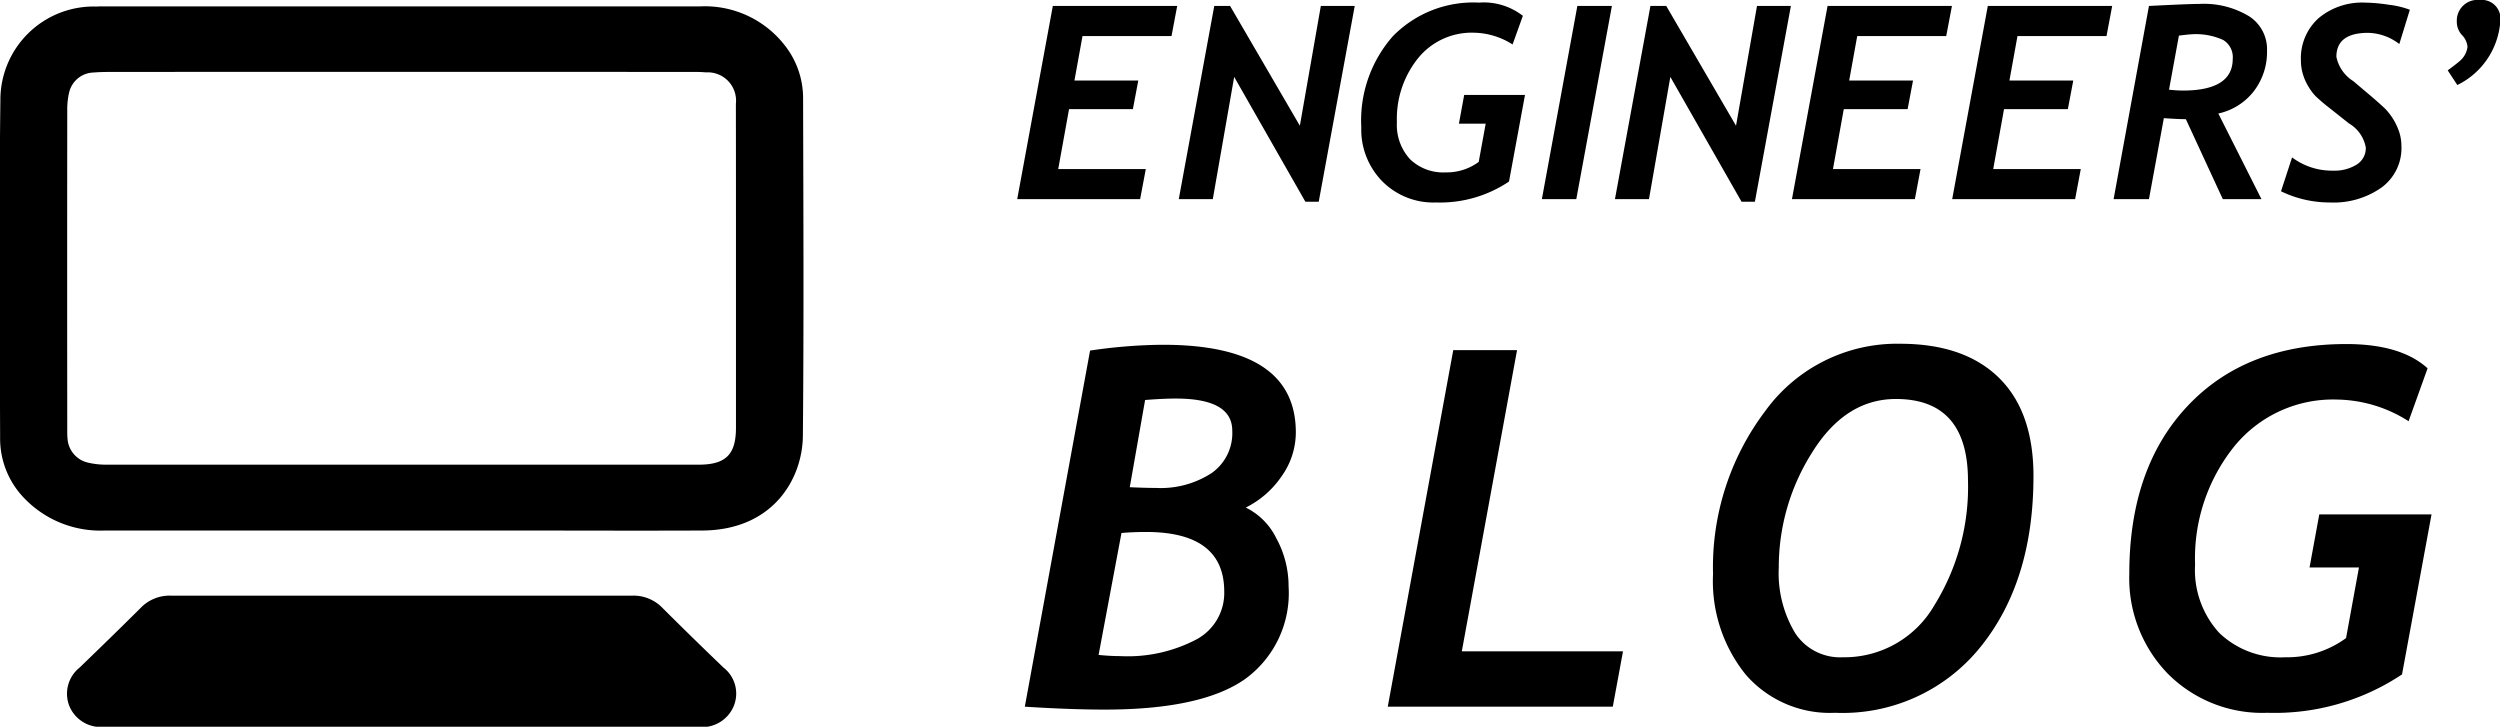 <svg xmlns="http://www.w3.org/2000/svg" width="172" height="50" viewBox="0 0 172 50">
  <defs>
    <style>
      .cls-1 {
        fill-rule: evenodd;
      }
    </style>
  </defs>
  <path id="links_engineersblog.svg" class="cls-1" d="M847.991,4535.41h-8.557l-2.45,13.29h8.457l0.39-2.07h-6.025l0.744-4.12h4.392l0.372-1.97h-4.392l0.554-3.06H847.6Zm12.214,0h-2.332l-1.443,8.24-4.8-8.24h-1.089L848.1,4548.7h2.341l1.47-8.41,4.9,8.59h0.917Zm11.715,6.12h-4.184l-0.363,1.98h1.842l-0.48,2.63a3.707,3.707,0,0,1-2.269.72,3.285,3.285,0,0,1-2.459-.91,3.484,3.484,0,0,1-.9-2.55,6.65,6.65,0,0,1,1.452-4.39,4.75,4.75,0,0,1,3.848-1.76,5.093,5.093,0,0,1,2.659.81l0.707-1.97a4.371,4.371,0,0,0-3.021-.91,7.736,7.736,0,0,0-5.921,2.31,8.772,8.772,0,0,0-2.174,6.26,5.079,5.079,0,0,0,1.43,3.71,4.95,4.95,0,0,0,3.716,1.47,8.509,8.509,0,0,0,5.017-1.44Zm5.979-6.12h-2.377l-2.441,13.29h2.368Zm12.314,0h-2.332l-1.443,8.24-4.8-8.24h-1.089l-2.441,13.29h2.341l1.47-8.41,4.9,8.59h0.917Zm11.08,0h-8.557l-2.45,13.29h8.457l0.39-2.07h-6.025l0.744-4.12h4.392l0.372-1.97h-4.392l0.553-3.06H900.9Zm11.025,0h-8.557l-2.45,13.29h8.457l0.39-2.07h-6.025l0.744-4.12h4.392l0.372-1.97h-4.392l0.554-3.06h6.125Zm9.741,5.87a4.414,4.414,0,0,0,.912-2.78,2.693,2.693,0,0,0-1.248-2.39,6.011,6.011,0,0,0-3.4-.84c-0.551,0-1.709.05-3.475,0.14l-2.432,13.29h2.432l1.025-5.57c0.6,0.04,1.1.07,1.515,0.07l2.541,5.5h2.659l-2.967-5.89A4.216,4.216,0,0,0,922.059,4541.28Zm-4.288-3.92a4.512,4.512,0,0,1,2.183.39,1.378,1.378,0,0,1,.658,1.3c0,1.45-1.144,2.18-3.43,2.18a8.651,8.651,0,0,1-.953-0.06l0.68-3.72c0.49-.06.778-0.09,0.862-0.09h0Zm15.027-1.69a6.067,6.067,0,0,0-1.424-.34,11.887,11.887,0,0,0-1.67-.15,4.659,4.659,0,0,0-3.185,1.07,3.7,3.7,0,0,0-1.216,2.91,3.253,3.253,0,0,0,.127.91,3.554,3.554,0,0,0,.381.87,3.717,3.717,0,0,0,.486.66,11.045,11.045,0,0,0,.884.76l1.425,1.13a2.416,2.416,0,0,1,1.161,1.66,1.331,1.331,0,0,1-.639,1.18,2.879,2.879,0,0,1-1.611.41,4.561,4.561,0,0,1-2.822-.91l-0.762,2.33a7.681,7.681,0,0,0,3.375.77,5.71,5.71,0,0,0,3.544-1.03,3.355,3.355,0,0,0,1.366-2.85,3.17,3.17,0,0,0-.137-0.92,4.264,4.264,0,0,0-.925-1.59c-0.163-.17-0.457-0.43-0.88-0.8l-1.371-1.16a2.575,2.575,0,0,1-1.161-1.67q0-1.65,2.187-1.65a3.617,3.617,0,0,1,2.141.77Zm6.216,0.82a1.283,1.283,0,0,0-1.407-1.49,1.423,1.423,0,0,0-1.578,1.47,1.338,1.338,0,0,0,.363.95,1.31,1.31,0,0,1,.372.81,1.53,1.53,0,0,1-.5.94c-0.134.12-.421,0.35-0.862,0.67l0.662,1.01a5.285,5.285,0,0,0,2.931-4.11,1.752,1.752,0,0,0,.018-0.25h0Zm-83.841,31.28a5.2,5.2,0,0,0,.98-3.02q0-6.03-9.147-6.03a35.519,35.519,0,0,0-5.009.4l-4.49,24.5c2.2,0.14,4.032.2,5.5,0.2q6.684,0,9.666-2.11a7.294,7.294,0,0,0,2.982-6.36,6.87,6.87,0,0,0-.846-3.32,4.589,4.589,0,0,0-2.1-2.11A6.461,6.461,0,0,0,855.173,4567.77Zm-7.279-5.35q3.887,0,3.886,2.21a3.359,3.359,0,0,1-1.423,2.92,6.435,6.435,0,0,1-3.82,1.02c-0.547,0-1.15-.02-1.809-0.05l1.055-6c0.871-.07,1.575-0.1,2.111-0.1h0Zm-2.044,9.18q5.377,0,5.378,4.1a3.625,3.625,0,0,1-1.91,3.29,10.161,10.161,0,0,1-5.26,1.15c-0.469,0-.961-0.03-1.475-0.08l1.575-8.39c0.57-.05,1.134-0.07,1.692-0.07h0Zm32.813,8.21h-11.09l3.8-20.72h-4.389l-4.506,24.53H877.96Zm8.449,1.61a7.663,7.663,0,0,0,6.139,2.62,12.17,12.17,0,0,0,10-4.52q3.653-4.515,3.652-11.77,0-4.425-2.378-6.76t-6.785-2.34a11.2,11.2,0,0,0-9.306,4.65,17.816,17.816,0,0,0-3.577,11.2A10.239,10.239,0,0,0,887.112,4581.42Zm4.556-15.28q2.288-3.69,5.771-3.69,4.959,0,4.959,5.63a15.445,15.445,0,0,1-2.312,8.56,7.144,7.144,0,0,1-6.3,3.58,3.691,3.691,0,0,1-3.283-1.67,8,8,0,0,1-1.123-4.51A14.709,14.709,0,0,1,891.668,4566.14Zm42.622,4.25h-7.723l-0.67,3.65h3.4l-0.888,4.86a6.874,6.874,0,0,1-4.188,1.32,6.089,6.089,0,0,1-4.54-1.68,6.406,6.406,0,0,1-1.659-4.7,12.291,12.291,0,0,1,2.681-8.11,8.757,8.757,0,0,1,7.1-3.24,9.36,9.36,0,0,1,4.908,1.49l1.307-3.64q-1.827-1.665-5.579-1.67-6.918,0-10.931,4.26t-4.012,11.55a9.432,9.432,0,0,0,2.639,6.86,9.165,9.165,0,0,0,6.86,2.7,15.8,15.8,0,0,0,9.264-2.64Zm-139.661-34.95h20.532a6.967,6.967,0,0,1,5.9,2.77,5.87,5.87,0,0,1,1.192,3.62c0.019,7.71.056,15.43-.015,23.15-0.028,2.98-2.061,6.49-6.909,6.52-4.388.02-8.776,0-13.165,0q-13.983,0-27.967,0a7.248,7.248,0,0,1-5.6-2.3,5.888,5.888,0,0,1-1.589-4.08c-0.026-7.74-.078-15.49.019-23.23a6.42,6.42,0,0,1,6.6-6.44c0.091,0,.182-0.01.272-0.01h20.737Zm0.031,31.53h20.394c1.876,0,2.58-.69,2.581-2.54,0-3.27,0-6.55,0-9.81,0-4.16,0-8.32-.006-12.48a1.949,1.949,0,0,0-2.057-2.16,8.7,8.7,0,0,0-.885-0.03q-20.086-.015-40.173,0c-0.364,0-.728.01-1.089,0.04a1.771,1.771,0,0,0-1.663,1.35,4.973,4.973,0,0,0-.135,1.25q-0.011,10.92,0,21.82c0,0.25-.006.49,0.017,0.74a1.813,1.813,0,0,0,1.416,1.68,5.472,5.472,0,0,0,1.278.14H794.66ZM794.628,4585H774.237a2.344,2.344,0,0,1-2.46-1.41,2.3,2.3,0,0,1,.7-2.66c1.409-1.36,2.809-2.72,4.195-4.1a2.76,2.76,0,0,1,2.066-.85h31.779a2.762,2.762,0,0,1,2.066.85q2.077,2.07,4.194,4.1a2.268,2.268,0,0,1,.7,2.66,2.359,2.359,0,0,1-2.457,1.42C808.222,4584.99,801.425,4585,794.628,4585Z" transform="translate(-767 -4535)"/>
</svg>

